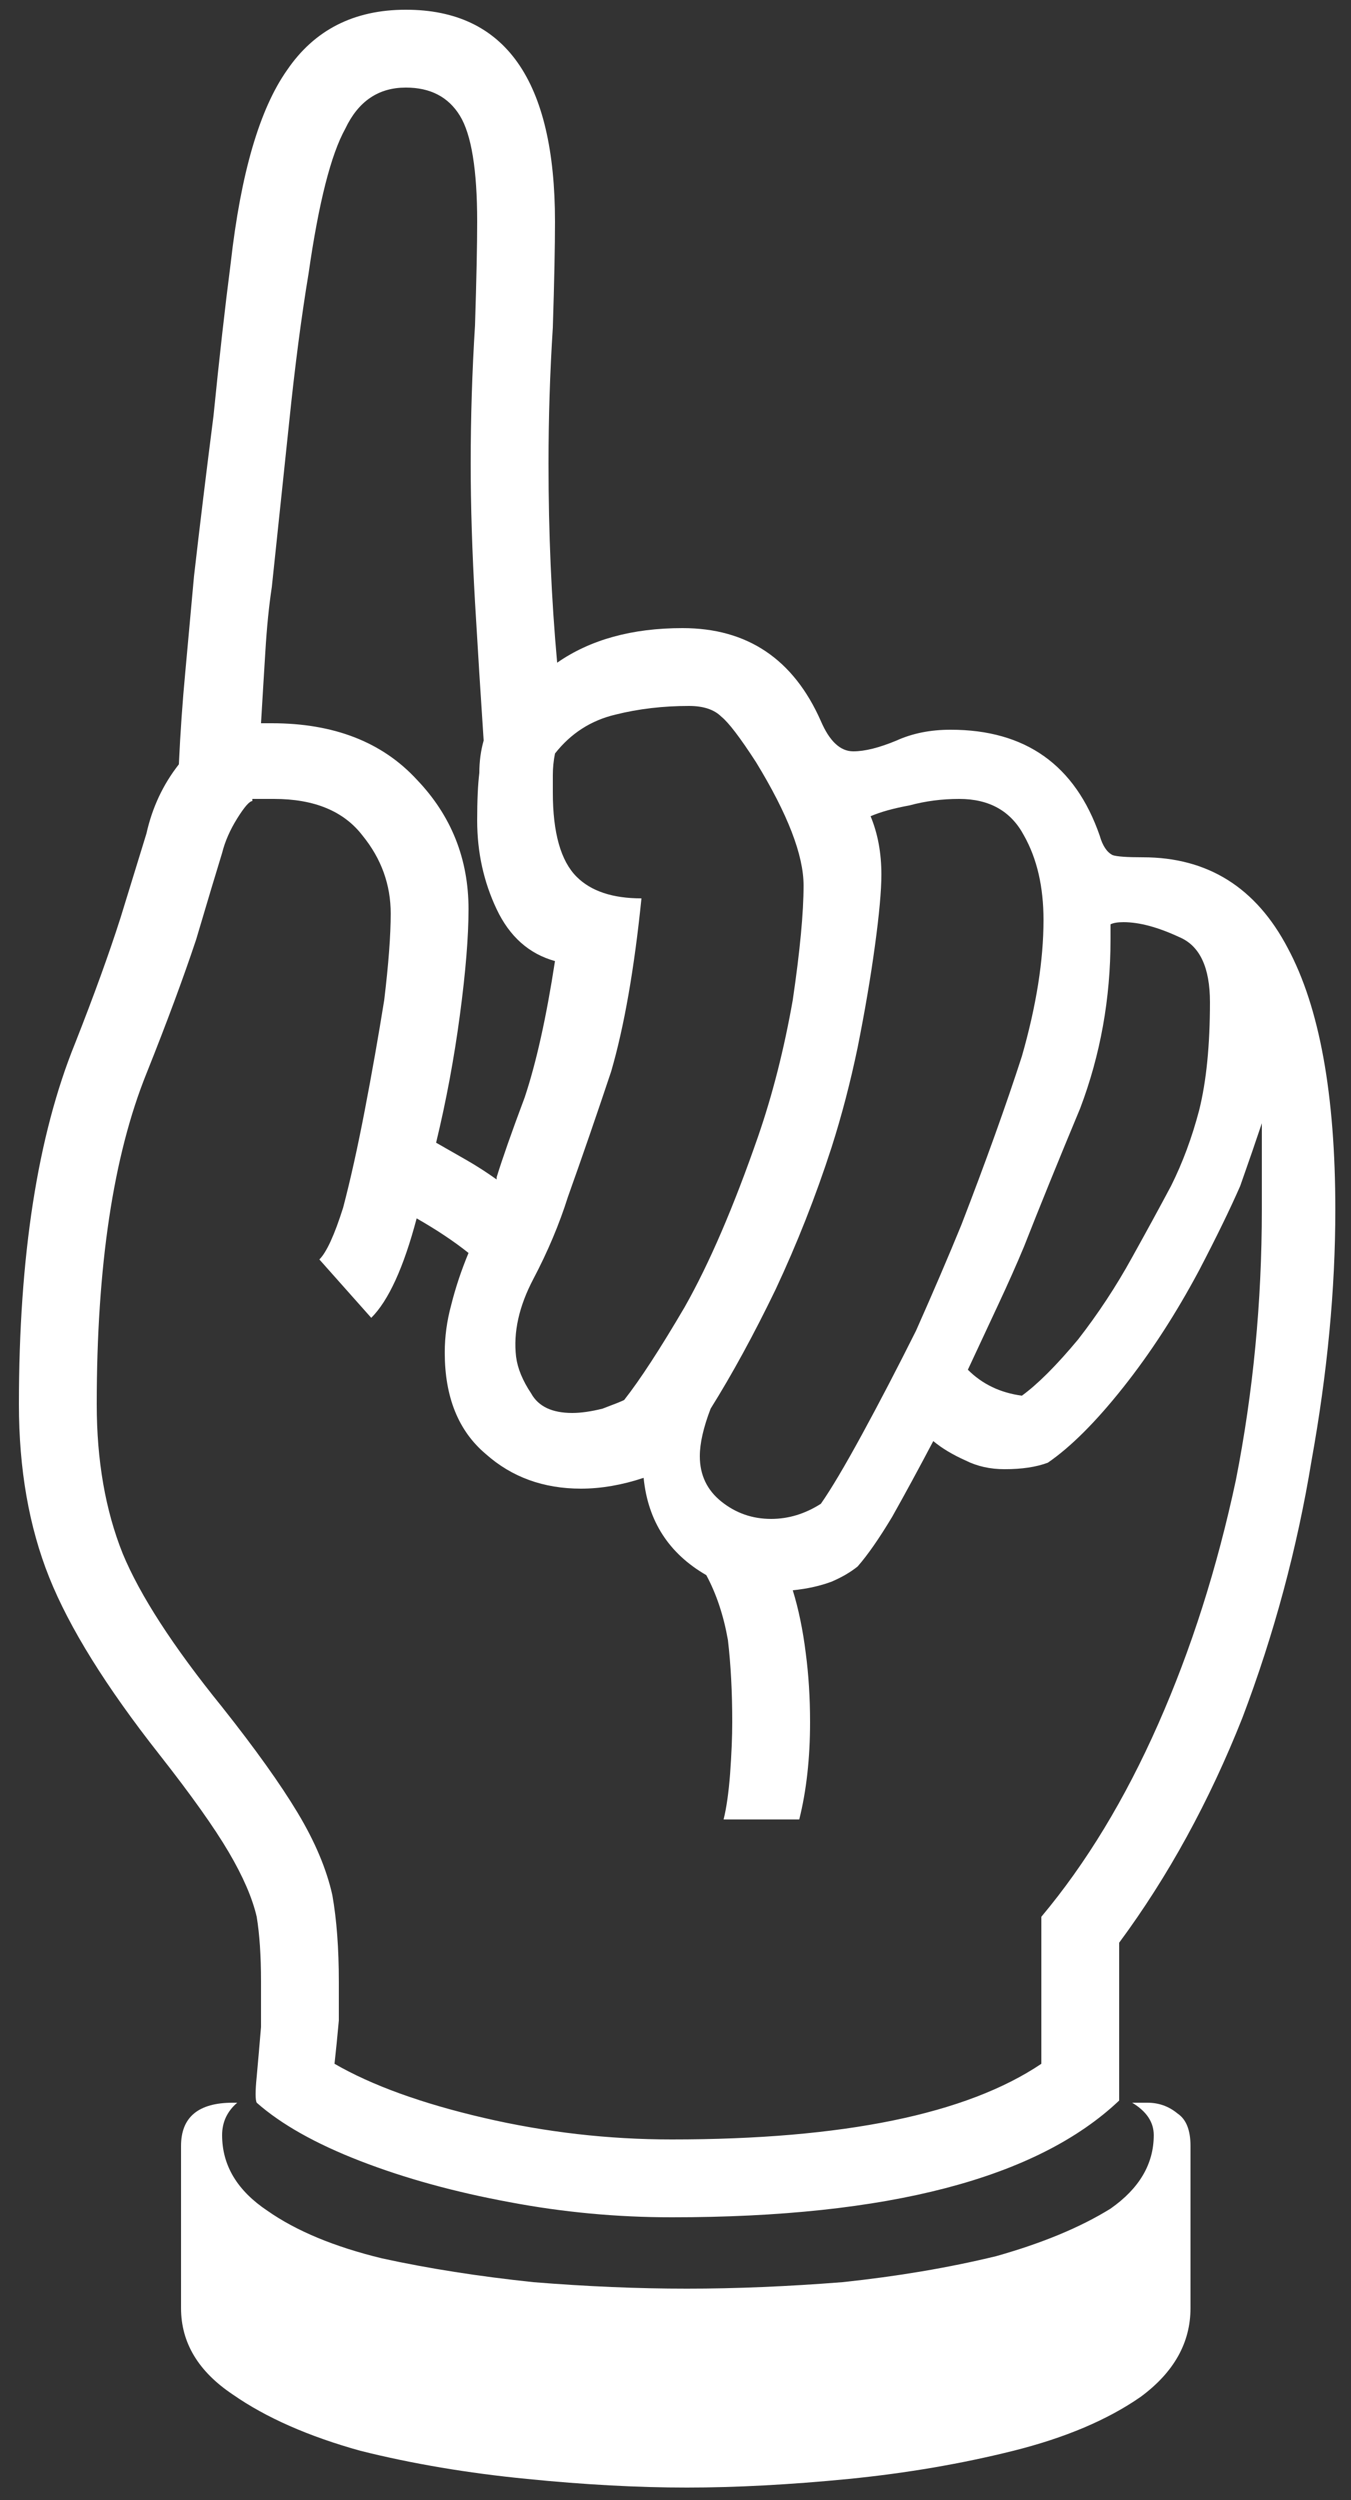 <svg width="40" height="74" viewBox="0 0 40 74" fill="none" xmlns="http://www.w3.org/2000/svg">
<rect x="0" y="0" width="40" height="74" fill="#333333" stroke="none"/>
<path d="M39.536 35.808C39.536 38.155 39.301 40.629 38.832 43.232C38.405 45.835 37.723 48.373 36.784 50.848C35.803 53.323 34.587 55.541 33.136 57.504L33.136 62.176C30.704 64.48 26.288 65.632 19.888 65.632C18.267 65.632 16.667 65.483 15.088 65.184C13.467 64.885 11.995 64.48 10.672 63.968C9.349 63.456 8.325 62.88 7.6 62.24C7.557 62.155 7.557 61.899 7.6 61.472C7.643 61.003 7.685 60.512 7.728 60C7.728 59.445 7.728 58.997 7.728 58.656C7.728 57.888 7.685 57.248 7.6 56.736C7.472 56.181 7.195 55.541 6.768 54.816C6.341 54.091 5.659 53.131 4.72 51.936C3.141 49.931 2.053 48.181 1.456 46.688C0.859 45.195 0.56 43.488 0.56 41.568C0.56 37.173 1.115 33.611 2.224 30.88C2.779 29.472 3.227 28.235 3.568 27.168C3.909 26.059 4.165 25.227 4.336 24.672C4.507 23.904 4.827 23.221 5.296 22.624C5.339 21.685 5.403 20.768 5.488 19.872C5.573 18.933 5.659 17.995 5.744 17.056C5.915 15.563 6.107 13.984 6.32 12.32C6.491 10.613 6.661 9.099 6.832 7.776C7.131 5.131 7.685 3.232 8.496 2.08C9.307 0.885 10.48 0.288 12.016 0.288C14.96 0.288 16.432 2.379 16.432 6.56C16.432 7.285 16.411 8.331 16.368 9.696C16.283 11.019 16.24 12.363 16.24 13.728C16.24 14.752 16.261 15.755 16.304 16.736C16.347 17.717 16.411 18.677 16.496 19.616C17.477 18.933 18.715 18.592 20.208 18.592C22.128 18.592 23.493 19.509 24.304 21.344C24.56 21.941 24.88 22.24 25.264 22.24C25.605 22.24 26.032 22.133 26.544 21.92C27.013 21.707 27.547 21.6 28.144 21.6C30.363 21.6 31.835 22.645 32.56 24.736C32.645 25.035 32.773 25.227 32.944 25.312C33.072 25.355 33.371 25.376 33.84 25.376C35.76 25.376 37.189 26.272 38.128 28.064C39.067 29.813 39.536 32.395 39.536 35.808ZM37.36 35.808L37.36 33.248C37.189 33.76 36.976 34.379 36.72 35.104C36.421 35.787 36.016 36.619 35.504 37.6C34.821 38.88 34.075 40.032 33.264 41.056C32.453 42.08 31.707 42.827 31.024 43.296C30.683 43.424 30.256 43.488 29.744 43.488C29.317 43.488 28.933 43.403 28.592 43.232C28.208 43.061 27.888 42.869 27.632 42.656C27.205 43.467 26.8 44.213 26.416 44.896C26.032 45.536 25.691 46.027 25.392 46.368C25.179 46.539 24.923 46.688 24.624 46.816C24.283 46.944 23.899 47.029 23.472 47.072C23.643 47.627 23.771 48.245 23.856 48.928C23.941 49.568 23.984 50.251 23.984 50.976C23.984 52.043 23.877 53.003 23.664 53.856L21.424 53.856C21.509 53.515 21.573 53.067 21.616 52.512C21.659 51.915 21.68 51.403 21.68 50.976C21.68 50.08 21.637 49.269 21.552 48.544C21.424 47.819 21.211 47.179 20.912 46.624C19.803 45.984 19.184 45.024 19.056 43.744C18.416 43.957 17.797 44.064 17.2 44.064C16.091 44.064 15.152 43.723 14.384 43.04C13.573 42.357 13.168 41.355 13.168 40.032C13.168 39.563 13.232 39.093 13.36 38.624C13.488 38.112 13.659 37.6 13.872 37.088C13.659 36.917 13.424 36.747 13.168 36.576C12.912 36.405 12.635 36.235 12.336 36.064C11.952 37.515 11.504 38.496 10.992 39.008L9.456 37.28C9.669 37.067 9.904 36.555 10.16 35.744C10.373 34.933 10.587 33.973 10.8 32.864C11.013 31.755 11.205 30.667 11.376 29.6C11.504 28.533 11.568 27.68 11.568 27.04C11.568 26.187 11.291 25.419 10.736 24.736C10.181 24.011 9.307 23.648 8.112 23.648L7.472 23.648L7.472 23.712C7.387 23.712 7.237 23.883 7.024 24.224C6.811 24.565 6.661 24.907 6.576 25.248C6.405 25.803 6.149 26.656 5.808 27.808C5.424 28.96 4.933 30.283 4.336 31.776C3.355 34.208 2.864 37.472 2.864 41.568C2.864 43.232 3.12 44.704 3.632 45.984C4.144 47.221 5.125 48.736 6.576 50.528C7.557 51.765 8.304 52.811 8.816 53.664C9.328 54.517 9.669 55.328 9.84 56.096C9.968 56.821 10.032 57.675 10.032 58.656C10.032 58.955 10.032 59.339 10.032 59.808C9.989 60.277 9.947 60.704 9.904 61.088C11.013 61.728 12.485 62.261 14.32 62.688C16.155 63.115 18.011 63.328 19.888 63.328C24.965 63.328 28.613 62.581 30.832 61.088L30.832 56.736C32.155 55.157 33.307 53.259 34.288 51.04C35.269 48.821 36.037 46.411 36.592 43.808C37.104 41.205 37.36 38.539 37.36 35.808ZM35.248 68.32C35.248 69.344 34.757 70.219 33.776 70.944C32.795 71.627 31.536 72.16 30 72.544C28.464 72.928 26.843 73.205 25.136 73.376C23.387 73.547 21.787 73.632 20.336 73.632C18.885 73.632 17.307 73.547 15.6 73.376C13.851 73.205 12.208 72.928 10.672 72.544C9.136 72.117 7.877 71.563 6.896 70.88C5.872 70.197 5.36 69.344 5.36 68.32L5.36 63.52C5.36 62.667 5.872 62.24 6.896 62.24L7.024 62.24C6.725 62.496 6.576 62.816 6.576 63.2C6.576 64.096 7.024 64.843 7.92 65.44C8.773 66.037 9.904 66.507 11.312 66.848C12.677 67.147 14.171 67.381 15.792 67.552C17.371 67.68 18.885 67.744 20.336 67.744C21.787 67.744 23.323 67.68 24.944 67.552C26.565 67.381 28.08 67.125 29.488 66.784C30.853 66.4 31.984 65.931 32.88 65.376C33.733 64.779 34.16 64.053 34.16 63.2C34.16 62.816 33.947 62.496 33.52 62.24L33.968 62.24C34.309 62.24 34.608 62.347 34.864 62.56C35.12 62.731 35.248 63.051 35.248 63.52L35.248 68.32ZM16.432 28.448C15.664 28.235 15.088 27.723 14.704 26.912C14.32 26.101 14.128 25.227 14.128 24.288C14.128 23.691 14.149 23.221 14.192 22.88C14.192 22.539 14.235 22.219 14.32 21.92C14.235 20.64 14.149 19.275 14.064 17.824C13.979 16.331 13.936 14.965 13.936 13.728C13.936 12.363 13.979 10.997 14.064 9.632C14.107 8.267 14.128 7.243 14.128 6.56C14.128 5.024 13.957 3.979 13.616 3.424C13.275 2.869 12.741 2.592 12.016 2.592C11.205 2.592 10.608 2.997 10.224 3.808C9.797 4.576 9.435 6.005 9.136 8.096C8.923 9.376 8.731 10.848 8.56 12.512C8.389 14.133 8.219 15.755 8.048 17.376C7.963 17.931 7.899 18.571 7.856 19.296C7.813 19.979 7.771 20.683 7.728 21.408L8.048 21.408C9.883 21.408 11.312 21.963 12.336 23.072C13.36 24.139 13.872 25.419 13.872 26.912C13.872 27.723 13.787 28.768 13.616 30.048C13.445 31.328 13.211 32.587 12.912 33.824C13.211 33.995 13.509 34.165 13.808 34.336C14.107 34.507 14.405 34.699 14.704 34.912L14.704 34.848C14.875 34.293 15.152 33.504 15.536 32.48C15.877 31.456 16.176 30.112 16.432 28.448ZM23.792 26.208C23.792 25.312 23.323 24.096 22.384 22.56C21.915 21.835 21.573 21.387 21.36 21.216C21.147 21.003 20.827 20.896 20.4 20.896C19.632 20.896 18.907 20.981 18.224 21.152C17.499 21.323 16.901 21.707 16.432 22.304C16.389 22.517 16.368 22.731 16.368 22.944C16.368 23.115 16.368 23.285 16.368 23.456C16.368 24.651 16.603 25.483 17.072 25.952C17.499 26.379 18.139 26.592 18.992 26.592C18.779 28.683 18.48 30.389 18.096 31.712C17.669 32.992 17.243 34.229 16.816 35.424C16.56 36.235 16.219 37.045 15.792 37.856C15.365 38.667 15.195 39.435 15.28 40.16C15.323 40.501 15.472 40.864 15.728 41.248C15.941 41.632 16.347 41.824 16.944 41.824C17.2 41.824 17.499 41.781 17.84 41.696C18.181 41.568 18.395 41.483 18.48 41.44C18.949 40.843 19.547 39.925 20.272 38.688C20.997 37.408 21.723 35.723 22.448 33.632C22.875 32.395 23.216 31.051 23.472 29.6C23.685 28.149 23.792 27.019 23.792 26.208ZM30.896 27.232C30.896 26.251 30.704 25.419 30.32 24.736C29.936 24.011 29.296 23.648 28.4 23.648C27.888 23.648 27.397 23.712 26.928 23.84C26.459 23.925 26.075 24.032 25.776 24.16C25.989 24.672 26.096 25.248 26.096 25.888C26.096 26.357 26.032 27.061 25.904 28C25.776 28.939 25.605 29.941 25.392 31.008C25.179 32.032 24.923 33.013 24.624 33.952C24.155 35.403 23.6 36.811 22.96 38.176C22.32 39.499 21.68 40.672 21.04 41.696C20.827 42.251 20.72 42.72 20.72 43.104C20.72 43.659 20.933 44.107 21.36 44.448C21.787 44.789 22.277 44.96 22.832 44.96C23.344 44.96 23.835 44.811 24.304 44.512C24.603 44.085 25.008 43.403 25.52 42.464C26.032 41.525 26.565 40.501 27.12 39.392C27.632 38.24 28.08 37.195 28.464 36.256C29.189 34.379 29.787 32.715 30.256 31.264C30.683 29.771 30.896 28.427 30.896 27.232ZM35.824 29.664C35.824 28.64 35.525 28 34.928 27.744C34.288 27.445 33.733 27.296 33.264 27.296C33.093 27.296 32.965 27.317 32.88 27.36L32.88 27.808C32.88 29.557 32.581 31.221 31.984 32.8C31.344 34.336 30.789 35.701 30.32 36.896C30.107 37.408 29.851 37.984 29.552 38.624C29.253 39.264 28.955 39.904 28.656 40.544C29.083 40.971 29.616 41.227 30.256 41.312C30.725 40.971 31.28 40.416 31.92 39.648C32.517 38.88 33.051 38.069 33.52 37.216C33.947 36.448 34.331 35.744 34.672 35.104C35.013 34.421 35.291 33.675 35.504 32.864C35.717 32.011 35.824 30.944 35.824 29.664Z" fill="white"/>
</svg>
